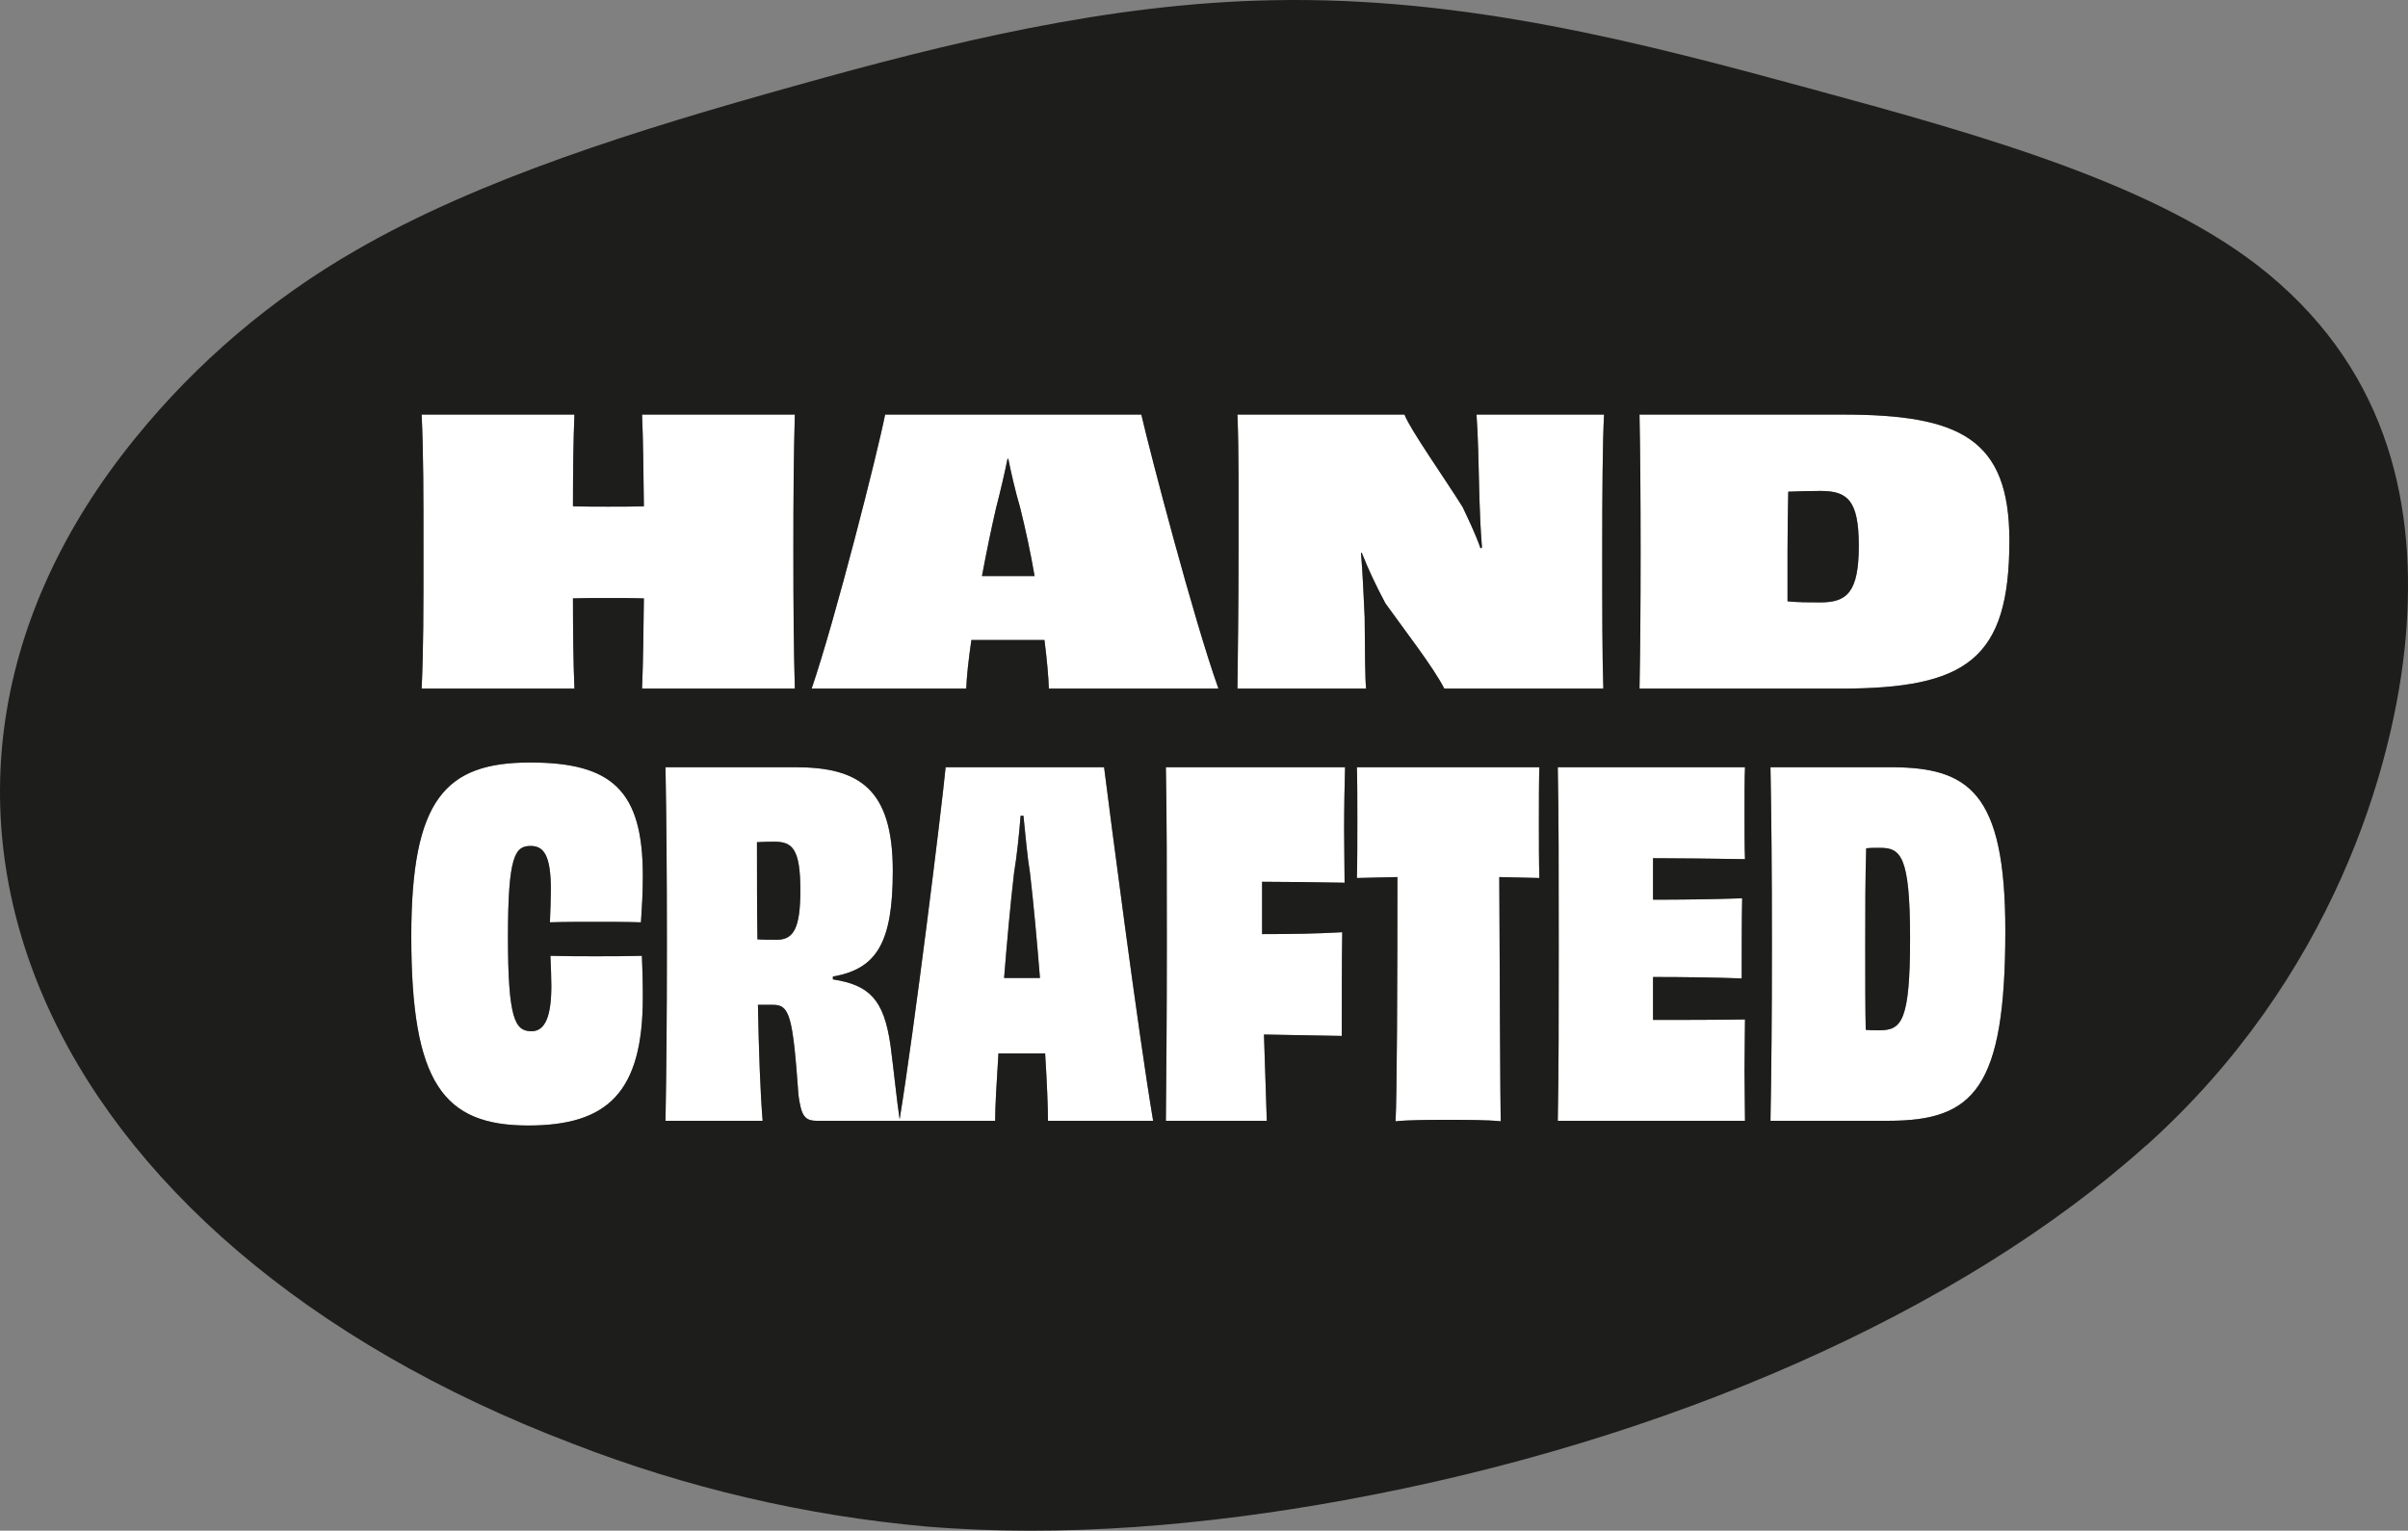 <?xml version="1.0" encoding="utf-8"?>
<!-- Generator: Adobe Illustrator 16.0.0, SVG Export Plug-In . SVG Version: 6.00 Build 0)  -->
<!DOCTYPE svg PUBLIC "-//W3C//DTD SVG 1.1//EN" "http://www.w3.org/Graphics/SVG/1.1/DTD/svg11.dtd">
<svg version="1.1" id="Layer_1" xmlns="http://www.w3.org/2000/svg" xmlns:xlink="http://www.w3.org/1999/xlink" x="0px" y="0px"
	 width="1684.929px" height="1071.41px" viewBox="0 0 1684.929 1071.41" enable-background="new 0 0 1684.929 1071.41"
	 xml:space="preserve">
<rect x="0" y="0" width="1684.929" height="1071.41" fill="#808080" stroke="none"/>
<g>
	<g id="XMLID_1_">
		<path fill="#FFFFFF" d="M449.154,669.005c0.32,8.58,0.65,16.5,0.65,29.04c0,66.66-24.75,89.75-80.19,89.75
			c-59.39,0-81.83-29.7-81.83-132.32c0-96.029,23.76-121.77,83.16-121.77c57.41,0,78.86,19.8,78.86,79.2
			c0,12.87-0.66,22.439-1.32,32.67c-10.56-0.33-21.78-0.33-32.34-0.33s-20.79,0-31.35,0.33c0.33-9.24,0.66-16.83,0.66-22.771
			c0.01-24.09-4.94-30.689-14.18-30.689c-10.9,0-15.84,6.93-15.84,63.689c0,57.42,4.94,66,16.5,66c9.57,0,13.85-10.56,13.85-31.68
			c0-6.27-0.33-13.53-0.66-21.12c10.57,0.33,20.79,0.33,31.68,0.33C427.364,669.335,438.254,669.335,449.154,669.005z"/>
		<path fill="#FFFFFF" d="M623.054,731.375c2.25,16.71,4.5,39.36,6.44,52.12v1h-0.16h-57.76c-8.91,0-10.89-3.96-12.87-17.82
			c-3.96-56.09-6.26-63.35-17.81-63.35c-3.97,0-6.6,0-10.56,0c0.65,32.67,1.64,61.05,3.3,81.17h-67.98
			c0.66-35.63,0.98-70.94,0.98-123.74c0-52.47-0.32-88.1-0.98-123.74h91.07c44.88,0,67.98,15.511,67.98,72.601
			c0,50.149-11.22,68.63-41.91,73.91v1.979C608.205,689.465,618.435,699.365,623.054,731.375z M543.534,657.785
			c11.87,0,16.49-8.25,16.49-34.65c0-29.04-5.61-33.989-18.14-33.989c-2.32,0-7.26,0-12.22,0.329c0,23.101,0,46.19,0.34,67.98
			C533.634,657.785,538.254,657.785,543.534,657.785z"/>
		<path fill="#FFFFFF" d="M629.494,783.495c10.27-63,29.23-215.96,32.18-246.48h110.88c3.95,31.351,23.76,184.79,34.31,247.48
			h-73.58c0-9.24-0.66-26.07-1.98-47.19h-16.17h-16.5c-1.32,20.46-2.31,37.29-2.31,47.19h-66.67h-0.16V783.495z M715.464,684.515
			h12.21c-1.98-24.75-4.29-50.489-6.93-73.26c-1.98-11.88-3.3-27.72-4.62-40.26h-1.98c-0.99,12.54-2.64,28.38-4.62,40.26
			c-2.64,22.771-4.95,48.51-6.93,73.26H715.464z"/>
		<path fill="#FFFFFF" d="M815.784,537.015h125.39c-0.33,11.221-0.66,28.04-0.66,42.57c0,13.521,0.33,28.37,0.33,38.271
			c-19.8-0.33-40.59-0.66-57.74-0.66v27.39v9.24c19.801,0,39.261-0.33,56.091-1.32c-0.33,17.49-0.33,53.79-0.33,72.59
			c-16.16-0.319-35.301-0.649-54.44-0.979c0.66,20.13,1.32,40.26,1.98,60.38h-70.621c0.33-34.64,0.66-71.271,0.66-123.74
			S816.444,571.665,815.784,537.015z"/>
		<path fill="#FFFFFF" d="M949.434,537.005h127.7c-0.33,9.57-0.33,24.42-0.33,37.95c0,13.2,0,29.04,0.33,39.6
			c-9.56-0.33-19.14-0.33-28.05-0.659c0.34,74.25,0.67,154.109,1,170.939c-9.58-1-25.41-1-36.63-1c-11.55,0-26.73,0-36.96,1
			c0.989-16.83,1.31-96.689,1.31-170.939c-9.229,0.329-18.8,0.329-28.37,0.659c0.32-10.56,0.32-26.399,0.32-39.6
			C949.754,561.425,949.754,546.575,949.434,537.005z"/>
		<path fill="#FFFFFF" d="M1090.004,537.015h131.01c-0.33,7.591-0.33,20.45-0.33,31.021c0,11.54,0,25.07,0.33,33.32
			c-22.439-0.33-45.53-0.66-64.35-0.66v29.04c21.45,0,43.89-0.33,62.37-0.99c-0.33,13.2-0.33,41.25-0.33,56.1
			c-17.82-0.659-40.26-0.989-62.04-0.989v30.029c19.14,0,43.229,0,64.35-0.33c0,8.91-0.33,23.101-0.33,35.641
			c0,11.88,0.33,25.74,0.33,35.3h-131.01c0.67-34.31,0.67-70.94,0.67-123.74C1090.674,608.285,1090.674,570.335,1090.004,537.015z"
			/>
		<path fill="#FFFFFF" d="M1403.174,651.515c0,110.54-22.11,132.98-81.84,132.98h-82.5c0.66-34.98,1-70.94,1-123.41
			s-0.34-90.75-1-124.08h83.82C1377.434,537.005,1403.174,554.165,1403.174,651.515z M1315.064,721.135
			c15.511,0,21.45-6.27,21.45-64.34c0-58.08-6.6-63.359-21.12-63.359c-3.3,0-6.6,0-9.569,0.329c-0.66,20.46-0.66,43.891-0.66,66.99
			c0,25.74,0,44.87,0.33,60.05C1308.464,721.135,1311.764,721.135,1315.064,721.135z"/>
		<path fill="#FFFFFF" d="M1406.014,378.415c0,83.12-29.92,103.58-118.41,103.58h-140.409c0.51-27.11,0.77-54.99,0.77-95.65
			c0-40.67-0.26-69.82-0.77-96.17h141.939C1371.234,290.175,1406.014,306.805,1406.014,378.415z M1300.644,381.995
			c0-32.22-8.18-38.36-26.85-38.36c-7.68,0-15.09,0.25-22.51,0.51c-0.261,13.3-0.511,27.37-0.511,40.92c0,14.58,0,26.09,0,35.81
			c7.671,0.77,14.83,0.77,23.021,0.77C1292.205,421.645,1300.644,414.735,1300.644,381.995z"/>
		<path fill="#FFFFFF" d="M1033.134,290.175h89.26c-1.02,18.93-1.279,54.99-1.279,95.66c0,42.71,0,71.61,0.77,96.16h-111.26
			c-7.93-15.34-26.851-39.64-41.17-59.59c-6.4-12.02-12.03-23.78-16.63-35.55h-0.511c1.28,15.6,1.79,29.41,2.561,45.01
			c0.25,25.07,0.25,42.46,1.02,50.13h-90.029c0.26-26.09,0.77-54.99,0.77-95.91c0-40.66,0.26-69.31-0.77-95.9h116.89
			c3.83,10.23,27.87,44.24,40.66,64.7c4.35,9.21,8.95,18.67,12.53,28.9l1.02-0.51c-1.02-13.04-1.53-25.06-1.79-34.53
			C1034.665,325.985,1034.155,302.965,1033.134,290.175z"/>
		<path fill="#FFFFFF" d="M852.575,481.995h-118.67c-0.25-7.93-1.28-19.95-3.07-34.01h-25.06h-26.08
			c-2.05,14.06-3.33,26.08-3.59,34.01h-108.18c16.62-48.59,46.29-165.73,51.4-191.81h179.29
			C804.754,316.785,835.185,433.405,852.575,481.995z M705.774,403.225h18.16c-2.81-16.37-6.4-32.99-10.23-48.34
			c-3.33-11.25-6.14-23.78-8.19-33.76h-0.51c-2.05,9.98-4.86,22.25-7.93,34.02c-3.58,15.35-6.9,31.71-9.97,48.08H705.774z"/>
		<path fill="#FFFFFF" d="M449.264,290.185h106.9c-0.77,27.1-1.02,55.49-1.02,95.9c0,40.67,0.26,68.04,1.02,95.91h-106.91
			c0.77-17.64,1.03-41.68,1.28-63.17c-7.93-0.25-16.37-0.25-24.81-0.25c-8.44,0-16.88,0-24.81,0.25c0,21.49,0.26,45.53,1.03,63.17
			h-106.91c1.28-27.62,1.28-55.24,1.28-95.91c0-40.41,0-68.54-1.28-95.9h106.91c-0.77,17.39-1.03,42.19-1.03,64.19
			c7.93,0.25,16.37,0.25,24.82,0.25c8.43,0,16.88,0,24.8-0.25C450.284,332.125,450.024,307.575,449.264,290.185z"/>
		<path fill="#1D1D1B" d="M1587.125,191.715c85.71,70.95,103.939,164.73,96.189,254.58c-7.899,90.72-51.779,239.101-181.51,355.5
			h-0.149c-129.73,116.4-334.41,206.97-561,248.26c-95.921,17.49-196.86,26.4-292.82,18.391c-84.6-7.61-167.71-27.08-246.88-57.851
			c-374.77-142.46-510.12-453.77-305.96-704.35c42.88-52.76,95.09-97.18,154.03-131.04c86.97-50.25,197.2-84.43,307.19-115.13
			c106.75-29.95,218.8-57.7,333.78-59.91c135.68-2.8,259.609,29.96,378.149,62.27
			C1387.945,94.965,1512.285,129.825,1587.125,191.715z M1321.334,784.495c59.729,0,81.84-22.44,81.84-132.98
			c0-97.35-25.74-114.51-80.52-114.51h-83.82c0.66,33.33,1,71.61,1,124.08s-0.34,88.43-1,123.41H1321.334z M1287.604,481.995
			c88.49,0,118.41-20.46,118.41-103.58c0-71.61-34.78-88.24-116.88-88.24h-141.939c0.51,26.35,0.77,55.5,0.77,96.17
			c0,40.66-0.26,68.54-0.77,95.65H1287.604z M1221.014,537.015h-131.01c0.67,33.32,0.67,71.271,0.67,123.74
			c0,52.8,0,89.431-0.67,123.74h131.01c0-9.56-0.33-23.42-0.33-35.3c0-12.54,0.33-26.73,0.33-35.641
			c-21.12,0.33-45.21,0.33-64.35,0.33v-30.029c21.78,0,44.22,0.33,62.04,0.989c0-14.85,0-42.899,0.33-56.1
			c-18.48,0.66-40.92,0.99-62.37,0.99v-29.04c18.819,0,41.91,0.33,64.35,0.66c-0.33-8.25-0.33-21.78-0.33-33.32
			C1220.684,557.465,1220.684,544.605,1221.014,537.015z M1122.394,290.175h-89.26c1.021,12.79,1.53,35.81,2.04,58.57
			c0.26,9.47,0.771,21.49,1.79,34.53l-1.02,0.51c-3.58-10.23-8.181-19.69-12.53-28.9c-12.79-20.46-36.83-54.47-40.66-64.7h-116.89
			c1.029,26.59,0.77,55.24,0.77,95.9c0,40.92-0.51,69.82-0.77,95.91h90.029c-0.77-7.67-0.77-25.06-1.02-50.13
			c-0.771-15.6-1.28-29.41-2.561-45.01h0.511c4.6,11.77,10.229,23.53,16.63,35.55c14.319,19.95,33.24,44.25,41.17,59.59h111.26
			c-0.77-24.55-0.77-53.45-0.77-96.16C1121.115,345.165,1121.375,309.105,1122.394,290.175z M1077.134,537.005h-127.7
			c0.32,9.57,0.32,24.42,0.32,37.95c0,13.2,0,29.04-0.32,39.6c9.57-0.33,19.141-0.33,28.37-0.659c0,74.25-0.32,154.109-1.31,170.939
			c10.229-1,25.41-1,36.96-1c11.22,0,27.05,0,36.63,1c-0.33-16.83-0.66-96.689-1-170.939c8.91,0.329,18.49,0.329,28.05,0.659
			c-0.33-10.56-0.33-26.399-0.33-39.6C1076.804,561.425,1076.804,546.575,1077.134,537.005z M941.174,537.015h-125.39
			c0.66,34.65,0.66,71.271,0.66,123.74s-0.33,89.101-0.66,123.74h70.621c-0.66-20.12-1.32-40.25-1.98-60.38
			c19.14,0.33,38.28,0.66,54.44,0.979c0-18.8,0-55.1,0.33-72.59c-16.83,0.99-36.29,1.32-56.091,1.32v-9.24v-27.39
			c17.15,0,37.94,0.33,57.74,0.66c0-9.9-0.33-24.75-0.33-38.271C940.514,565.055,940.844,548.235,941.174,537.015z M733.904,481.995
			h118.67c-17.39-48.59-47.82-165.21-53.96-191.81h-179.29c-5.11,26.08-34.78,143.22-51.4,191.81h108.18
			c0.26-7.93,1.54-19.95,3.59-34.01h26.08h25.06C732.625,462.045,733.654,474.065,733.904,481.995z M733.284,784.495h73.58
			c-10.55-62.69-30.36-216.13-34.31-247.48h-110.88c-2.95,30.521-21.91,183.48-32.18,246.48c-1.94-12.76-4.19-35.41-6.44-52.12
			c-4.62-32.01-14.85-41.91-40.26-45.87v-1.979c30.69-5.28,41.91-23.761,41.91-73.91c0-57.09-23.1-72.601-67.98-72.601h-91.07
			c0.66,35.641,0.98,71.271,0.98,123.74c0,52.8-0.32,88.11-0.98,123.74h67.98c-1.66-20.12-2.65-48.5-3.3-81.17
			c3.96,0,6.59,0,10.56,0c11.55,0,13.85,7.26,17.81,63.35c1.98,13.86,3.96,17.82,12.87,17.82h57.76h0.16h0.16h66.67
			c0-9.9,0.99-26.73,2.31-47.19h16.5h16.17C732.625,758.425,733.284,775.255,733.284,784.495z M556.165,290.185h-106.9
			c0.76,17.39,1.02,41.94,1.27,64.19c-7.92,0.25-16.37,0.25-24.8,0.25c-8.45,0-16.89,0-24.82-0.25c0-22,0.26-46.8,1.03-64.19
			h-106.91c1.28,27.36,1.28,55.49,1.28,95.9c0,40.67,0,68.29-1.28,95.91h106.91c-0.77-17.64-1.03-41.68-1.03-63.17
			c7.93-0.25,16.37-0.25,24.81-0.25c8.44,0,16.88,0,24.81,0.25c-0.25,21.49-0.51,45.53-1.28,63.17h106.91
			c-0.76-27.87-1.02-55.24-1.02-95.91C555.145,345.675,555.395,317.285,556.165,290.185z M449.804,698.045
			c0-12.54-0.33-20.46-0.65-29.04c-10.9,0.33-21.79,0.33-32.35,0.33c-10.89,0-21.11,0-31.68-0.33c0.33,7.59,0.66,14.851,0.66,21.12
			c0,21.12-4.28,31.68-13.85,31.68c-11.56,0-16.5-8.58-16.5-66c0-56.76,4.94-63.689,15.84-63.689c9.24,0,14.19,6.6,14.18,30.689
			c0,5.94-0.33,13.53-0.66,22.771c10.56-0.33,20.79-0.33,31.35-0.33s21.78,0,32.34,0.33c0.66-10.23,1.32-19.8,1.32-32.67
			c0-59.4-21.45-79.2-78.86-79.2c-59.4,0-83.16,25.74-83.16,121.77c0,102.62,22.44,132.32,81.83,132.32
			C425.054,787.795,449.804,764.705,449.804,698.045z"/>
		<path fill="#1D1D1B" d="M1336.514,656.795c0,58.07-5.939,64.34-21.45,64.34c-3.3,0-6.6,0-9.569-0.33
			c-0.33-15.18-0.33-34.31-0.33-60.05c0-23.1,0-46.53,0.66-66.99c2.97-0.329,6.27-0.329,9.569-0.329
			C1329.915,593.436,1336.514,598.715,1336.514,656.795z"/>
		<path fill="#1D1D1B" d="M1273.794,343.635c18.67,0,26.85,6.14,26.85,38.36c0,32.74-8.439,39.65-26.85,39.65
			c-8.19,0-15.35,0-23.021-0.77c0-9.72,0-21.23,0-35.81c0-13.55,0.25-27.62,0.511-40.92
			C1258.705,343.885,1266.115,343.635,1273.794,343.635z"/>
		<path fill="#1D1D1B" d="M727.674,684.515h-12.21h-12.87c1.98-24.75,4.29-50.489,6.93-73.26c1.98-11.88,3.63-27.72,4.62-40.26h1.98
			c1.32,12.54,2.64,28.38,4.62,40.26C723.384,634.025,725.694,659.765,727.674,684.515z"/>
		<path fill="#1D1D1B" d="M723.935,403.225h-18.16h-18.67c3.07-16.37,6.39-32.73,9.97-48.08c3.07-11.77,5.88-24.04,7.93-34.02h0.51
			c2.05,9.98,4.86,22.51,8.19,33.76C717.534,370.235,721.125,386.855,723.935,403.225z"/>
		<path fill="#1D1D1B" d="M560.024,623.135c0,26.4-4.62,34.65-16.49,34.65c-5.28,0-9.9,0-13.53-0.33
			c-0.34-21.79-0.34-44.88-0.34-67.98c4.96-0.329,9.9-0.329,12.22-0.329C554.415,589.146,560.024,594.095,560.024,623.135z"/>
	</g>
</g>
</svg>
